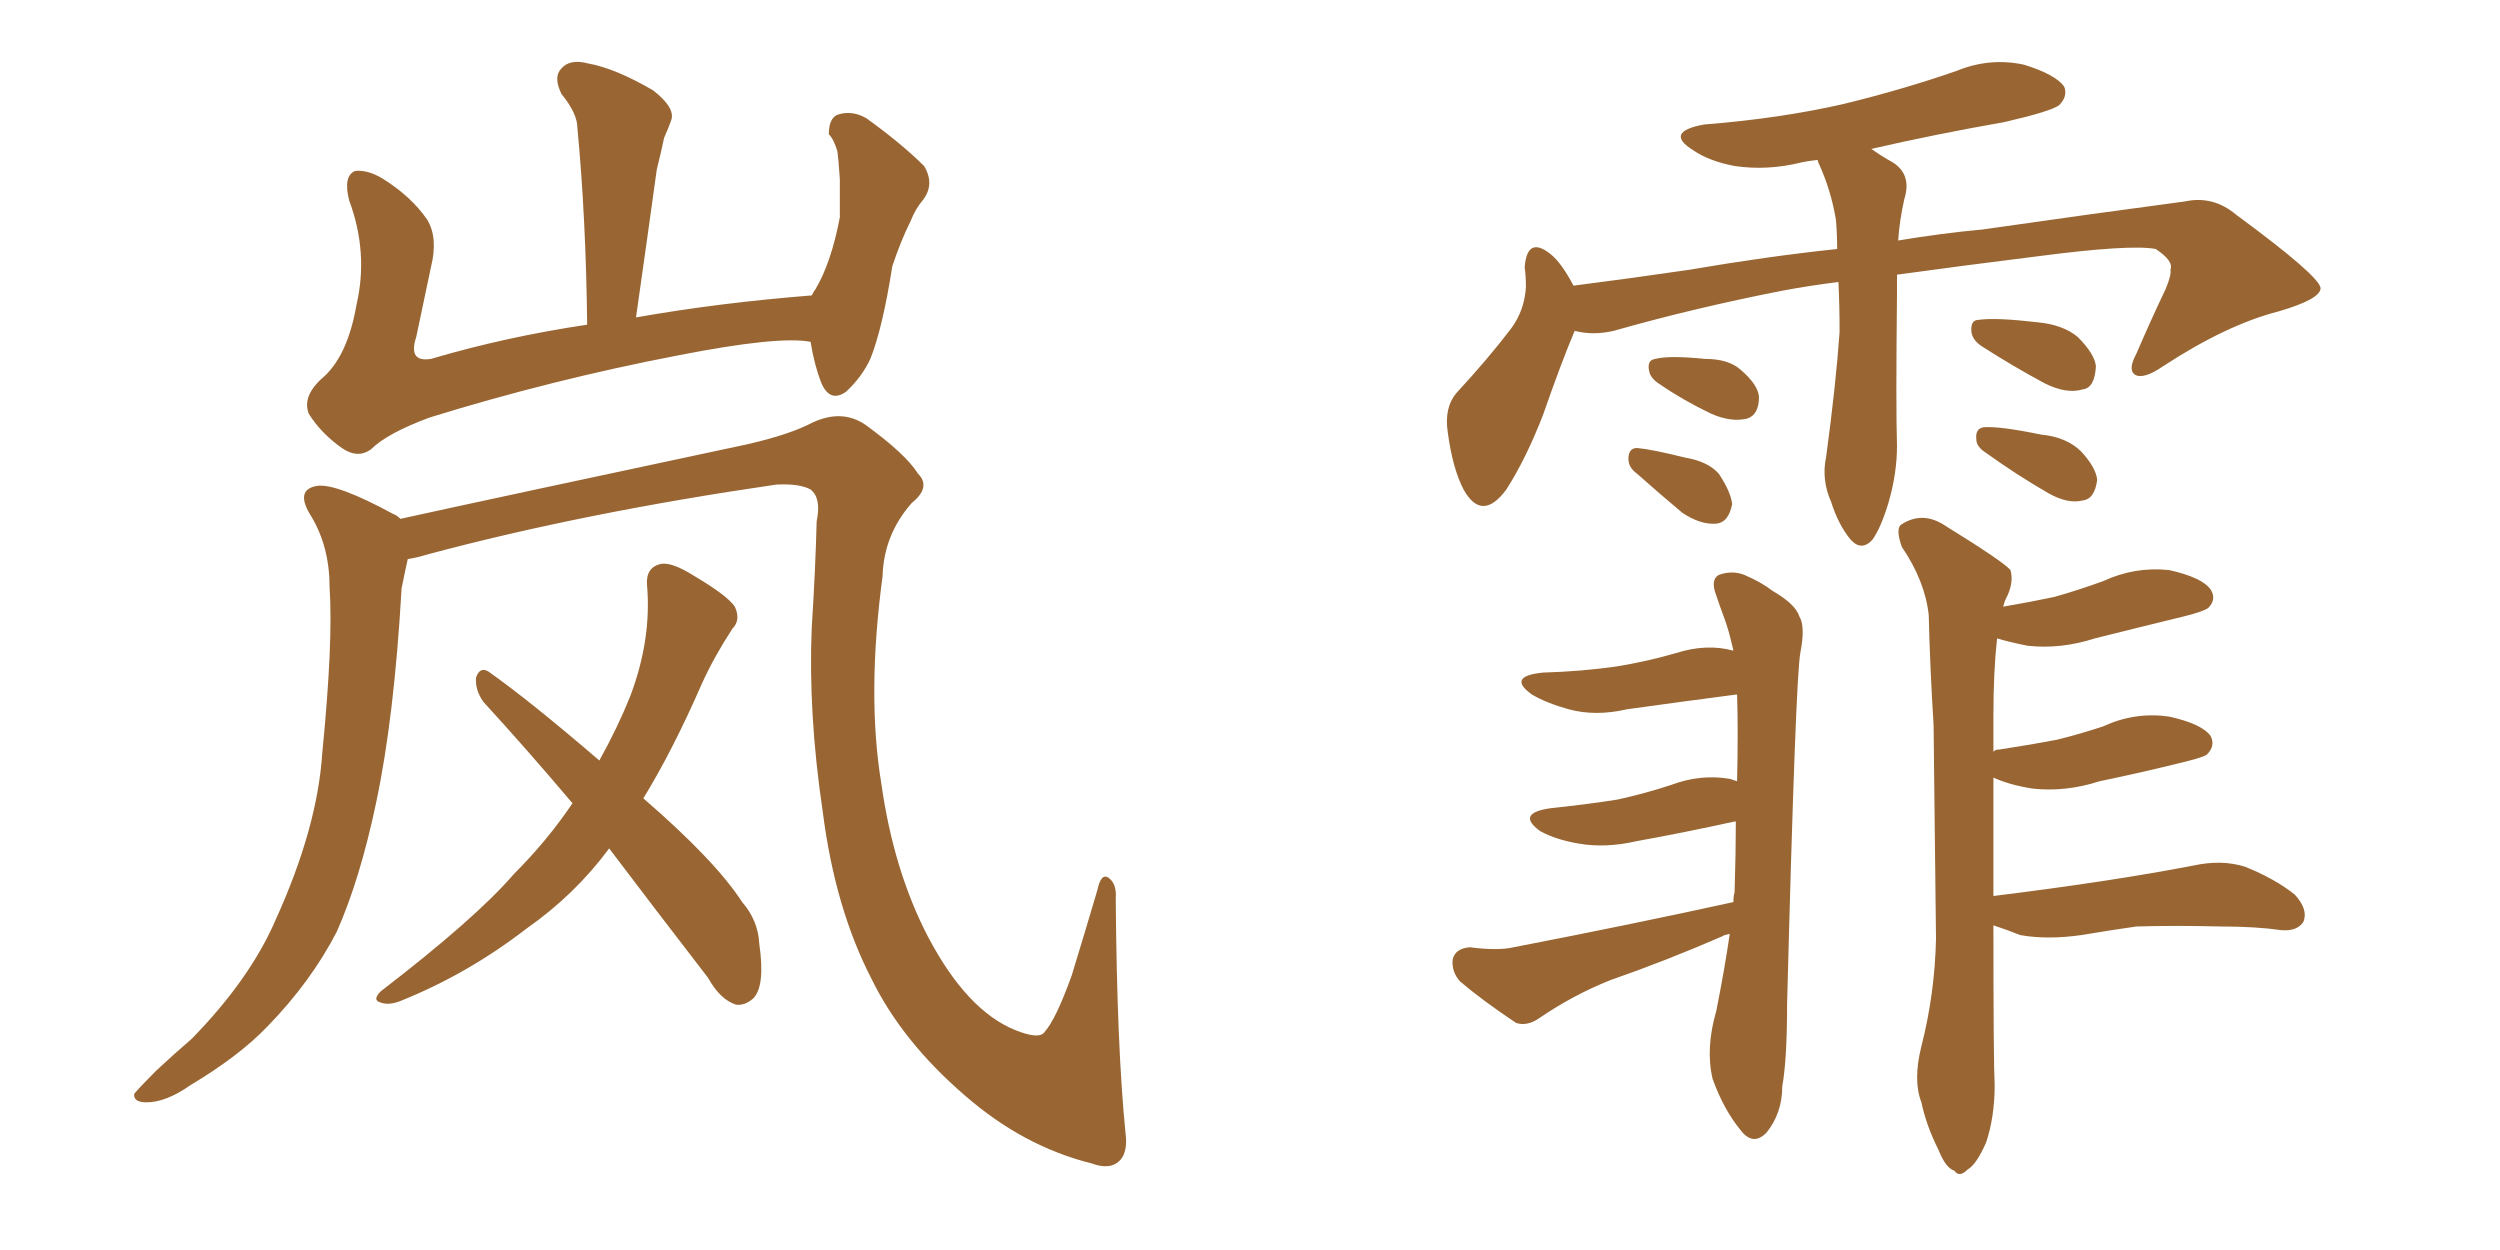 <svg xmlns="http://www.w3.org/2000/svg" xmlns:xlink="http://www.w3.org/1999/xlink" width="300" height="150"><path fill="#996633" padding="10" d="M97.27 41.02L97.27 41.02Q93.46 40.28 81.45 42.63L81.45 42.63Q66.21 45.56 51.56 50.10L51.56 50.10Q46.44 52.00 44.53 53.91L44.53 53.91Q42.92 55.08 41.02 53.76L41.02 53.76Q38.53 52.00 37.06 49.66L37.06 49.66Q36.18 47.46 38.96 45.12L38.96 45.12Q41.75 42.48 42.77 36.62L42.77 36.62Q44.24 30.32 41.89 24.02L41.89 24.02Q41.16 21.09 42.63 20.51L42.63 20.51Q44.09 20.36 45.85 21.39L45.85 21.39Q49.37 23.58 51.27 26.37L51.27 26.37Q52.59 28.56 51.71 32.08L51.71 32.08Q50.83 36.33 49.95 40.43L49.95 40.43Q48.93 43.51 51.71 43.07L51.71 43.07Q60.64 40.43 70.46 38.96L70.46 38.96Q70.31 26.07 69.29 15.38L69.29 15.38Q69.29 13.62 67.38 11.28L67.38 11.28Q66.36 9.23 67.38 8.20L67.38 8.20Q68.41 7.03 70.61 7.62L70.61 7.62Q73.83 8.20 78.37 10.84L78.37 10.84Q81.01 12.89 80.57 14.36L80.57 14.36Q80.27 15.23 79.69 16.55L79.69 16.55Q79.39 18.02 78.81 20.36L78.81 20.36Q77.64 28.86 76.32 38.09L76.32 38.09Q86.28 36.33 97.41 35.45L97.41 35.45Q97.71 34.86 97.85 34.72L97.85 34.72Q99.76 31.49 100.78 26.07L100.78 26.07Q100.78 23.44 100.78 21.53L100.78 21.53Q100.63 19.19 100.49 18.16L100.49 18.16Q100.05 16.70 99.46 16.11L99.46 16.11Q99.46 14.21 100.49 13.77L100.49 13.77Q102.25 13.18 104.00 14.21L104.00 14.21Q108.25 17.29 110.89 19.92L110.89 19.92Q112.21 22.12 110.74 24.02L110.74 24.02Q109.86 25.05 109.28 26.51L109.28 26.51Q108.11 28.86 107.08 31.93L107.08 31.93Q105.91 39.40 104.44 43.07L104.44 43.07Q103.42 45.26 101.51 47.02L101.51 47.02Q99.61 48.34 98.58 46.00L98.58 46.00Q97.71 43.80 97.27 41.02ZM135.06 135.94L135.06 135.94Q135.35 138.13 134.47 139.16L134.47 139.16Q133.30 140.48 130.96 139.60L130.96 139.60Q122.75 137.55 115.72 131.40L115.72 131.40Q108.25 124.95 104.59 117.48L104.59 117.48Q100.20 108.98 98.73 97.41L98.73 97.41Q96.97 85.55 97.41 75.29L97.41 75.29Q97.85 68.41 98.00 62.55L98.00 62.55Q98.58 59.77 97.27 58.74L97.27 58.74Q95.95 58.01 93.16 58.15L93.16 58.15Q70.02 61.52 51.42 66.50L51.42 66.50Q49.95 66.94 48.93 67.09L48.93 67.09Q48.63 68.41 48.19 70.61L48.19 70.61Q47.31 86.13 45.12 96.39L45.12 96.39Q43.21 105.47 40.43 111.77L40.43 111.77Q37.35 117.77 32.08 123.19L32.08 123.19Q28.71 126.71 22.85 130.22L22.85 130.22Q19.92 132.28 17.58 132.28L17.58 132.28Q15.97 132.28 16.11 131.25L16.11 131.25Q16.85 130.37 18.75 128.47L18.75 128.47Q20.80 126.56 23.00 124.66L23.00 124.66Q30.03 117.48 33.11 110.30L33.11 110.30Q38.09 99.32 38.67 90.38L38.67 90.38Q39.99 77.05 39.55 70.46L39.55 70.46Q39.55 65.63 37.35 61.96L37.35 61.96Q35.30 58.74 38.09 58.30L38.09 58.30Q40.43 58.01 47.17 61.67L47.17 61.67Q47.61 61.82 48.05 62.26L48.05 62.26Q60.06 59.62 89.65 53.32L89.65 53.32Q94.78 52.15 97.56 50.68L97.56 50.68Q101.07 49.07 103.86 50.98L103.86 50.98Q108.69 54.49 110.16 56.84L110.16 56.84Q111.77 58.45 109.42 60.35L109.42 60.35Q106.05 64.16 105.91 69.14L105.91 69.14Q104.00 83.35 105.76 94.04L105.76 94.04Q107.23 104.44 111.33 112.35L111.33 112.35Q116.02 121.29 121.88 123.63L121.88 123.63Q124.80 124.80 125.39 123.78L125.39 123.78Q126.71 122.31 128.61 117.04L128.61 117.04Q130.22 111.77 131.69 106.79L131.69 106.79Q132.13 104.74 133.01 105.32L133.01 105.32Q134.03 106.05 133.89 107.81L133.89 107.81Q134.03 125.68 135.06 135.94ZM73.10 101.81L73.10 101.81L73.10 101.81Q68.99 107.37 63.13 111.47L63.13 111.47Q56.10 116.89 48.05 120.12L48.05 120.12Q46.58 120.70 45.56 120.26L45.56 120.26Q44.68 119.97 45.70 118.95L45.70 118.95Q57.13 110.16 61.67 104.88L61.67 104.88Q65.63 100.93 68.70 96.39L68.70 96.39Q62.99 89.65 58.01 84.23L58.01 84.23Q56.98 82.76 57.13 81.30L57.13 81.30Q57.57 79.98 58.59 80.57L58.59 80.57Q63.57 84.08 71.92 91.26L71.92 91.26Q74.12 87.30 75.59 83.64L75.59 83.64Q78.22 76.76 77.64 70.17L77.64 70.17Q77.49 68.12 79.25 67.68L79.25 67.68Q80.57 67.38 83.35 69.14L83.35 69.14Q87.30 71.48 88.18 72.80L88.18 72.80Q88.92 74.41 87.89 75.44L87.89 75.44Q85.69 78.81 84.23 82.03L84.23 82.03Q80.71 90.09 77.20 95.80L77.20 95.80Q85.84 103.27 89.06 108.25L89.06 108.25Q90.97 110.45 91.11 113.23L91.11 113.23Q91.85 118.36 90.38 119.82L90.38 119.82Q89.36 120.70 88.33 120.56L88.33 120.56Q86.43 119.97 84.96 117.33L84.96 117.33Q78.52 108.98 73.10 101.81ZM220.61 33.84L220.61 33.84Q217.09 34.28 214.01 34.86L214.01 34.86Q203.47 36.91 193.65 39.70L193.65 39.70Q191.16 40.28 188.96 39.70L188.96 39.70Q187.35 43.51 185.16 49.80L185.16 49.80Q183.11 55.08 180.76 58.74L180.76 58.74Q177.83 62.70 175.63 58.74L175.63 58.74Q174.32 56.25 173.73 51.86L173.73 51.86Q173.29 48.93 174.76 47.17L174.76 47.17Q178.56 43.07 181.35 39.40L181.35 39.40Q182.96 37.21 183.11 34.42L183.11 34.42Q183.11 33.11 182.96 32.08L182.96 32.08Q183.25 28.27 186.04 30.47L186.04 30.47Q187.35 31.49 188.82 34.28L188.82 34.28Q195.70 33.40 202.73 32.37L202.73 32.37Q212.11 30.76 220.46 29.88L220.46 29.88Q220.46 28.13 220.31 26.37L220.31 26.37Q219.73 22.85 218.26 19.63L218.26 19.63Q218.12 19.34 218.12 19.19L218.12 19.19Q216.80 19.34 216.21 19.48L216.21 19.48Q212.11 20.51 208.15 19.92L208.15 19.92Q205.08 19.34 203.17 18.02L203.17 18.02Q199.66 15.82 204.49 14.94L204.49 14.94Q213.72 14.21 221.34 12.45L221.34 12.45Q228.52 10.69 234.81 8.50L234.81 8.50Q238.77 6.88 242.87 7.76L242.87 7.76Q246.68 8.94 247.71 10.40L247.71 10.40Q248.14 11.57 247.12 12.60L247.12 12.60Q246.24 13.33 240.53 14.65L240.53 14.65Q232.18 16.11 224.56 17.87L224.56 17.87Q225.59 18.60 226.61 19.19L226.61 19.19Q229.54 20.65 228.52 23.88L228.52 23.88Q227.93 26.51 227.78 28.86L227.78 28.86Q233.06 27.98 237.89 27.54L237.89 27.54Q251.22 25.63 262.21 24.17L262.21 24.17Q265.58 23.44 268.36 25.78L268.36 25.78Q278.32 33.11 278.47 34.57L278.47 34.57Q278.47 35.89 273.49 37.35L273.49 37.35Q267.19 38.96 259.57 43.95L259.57 43.95Q257.23 45.56 256.20 44.97L256.20 44.97Q255.32 44.38 256.35 42.48L256.35 42.48Q258.11 38.38 259.86 34.72L259.86 34.72Q260.60 32.96 260.45 32.37L260.45 32.37Q260.89 31.35 258.69 29.88L258.69 29.88Q255.62 29.30 244.48 30.76L244.48 30.76Q235.11 31.93 227.64 32.96L227.64 32.96Q227.64 34.28 227.64 35.30L227.64 35.30Q227.49 48.93 227.64 53.47L227.64 53.47Q227.64 56.84 226.61 60.35L226.61 60.35Q225.73 63.28 224.71 64.75L224.71 64.75Q223.39 66.21 222.07 64.75L222.07 64.75Q220.61 62.99 219.73 60.21L219.73 60.21Q218.55 57.57 219.14 54.79L219.14 54.79Q220.31 46.14 220.75 39.84L220.75 39.84Q220.75 36.62 220.61 33.84ZM199.22 46.14L199.22 46.14Q198.05 45.41 197.90 44.53L197.90 44.53Q197.61 43.21 198.63 43.07L198.63 43.07Q200.24 42.63 204.64 43.07L204.64 43.07Q207.42 43.07 208.89 44.38L208.89 44.38Q210.94 46.14 211.08 47.61L211.08 47.61Q211.08 49.80 209.62 50.24L209.62 50.24Q207.71 50.68 205.37 49.66L205.37 49.66Q202.00 48.05 199.22 46.14ZM196.44 56.84L196.44 56.84Q195.41 56.10 195.41 55.08L195.41 55.08Q195.41 53.76 196.44 53.76L196.44 53.76Q198.19 53.91 202.29 54.93L202.29 54.93Q204.93 55.37 206.25 56.84L206.25 56.84Q207.71 59.03 207.86 60.50L207.86 60.50Q207.42 62.70 205.96 62.84L205.96 62.84Q204.05 62.99 201.86 61.52L201.86 61.52Q199.07 59.18 196.44 56.84ZM237.89 41.60L237.89 41.60Q236.72 40.87 236.57 39.84L236.57 39.84Q236.43 38.38 237.45 38.38L237.45 38.38Q239.50 38.09 244.48 38.67L244.48 38.67Q247.56 38.96 249.32 40.43L249.32 40.43Q251.37 42.48 251.51 43.95L251.51 43.95Q251.37 46.58 249.90 46.73L249.90 46.73Q248.00 47.31 245.36 46.00L245.36 46.00Q241.55 43.95 237.89 41.60ZM238.33 54.35L238.33 54.35Q237.16 53.61 237.16 52.73L237.16 52.73Q237.01 51.42 238.04 51.27L238.04 51.27Q239.94 51.12 244.92 52.15L244.92 52.15Q248.00 52.44 249.76 54.20L249.76 54.20Q251.51 56.10 251.66 57.57L251.66 57.57Q251.37 59.91 249.90 60.06L249.90 60.06Q248.14 60.50 245.80 59.18L245.80 59.18Q241.99 56.98 238.33 54.35ZM208.01 108.25L208.01 108.25Q208.01 107.52 208.15 107.08L208.15 107.08Q208.30 102.25 208.30 98.58L208.30 98.58Q208.15 98.58 208.15 98.58L208.15 98.58Q202.15 99.90 196.44 100.93L196.44 100.93Q192.63 101.81 189.40 101.22L189.40 101.22Q186.77 100.78 184.86 99.76L184.86 99.76Q181.79 97.56 186.18 96.97L186.18 96.97Q190.43 96.53 194.09 95.95L194.09 95.95Q197.46 95.21 200.54 94.19L200.54 94.19Q204.05 92.87 207.57 93.46L207.57 93.46Q208.01 93.60 208.45 93.75L208.45 93.75Q208.59 87.74 208.45 83.35L208.45 83.35Q208.30 83.35 208.30 83.35L208.30 83.35Q201.56 84.23 195.26 85.11L195.26 85.11Q191.46 85.99 188.23 85.11L188.23 85.11Q185.60 84.38 183.84 83.35L183.84 83.35Q180.76 81.15 185.16 80.71L185.16 80.71Q189.84 80.57 193.95 79.98L193.95 79.98Q197.61 79.39 201.12 78.37L201.12 78.37Q204.79 77.20 208.01 78.08L208.01 78.08Q207.42 75.44 206.84 73.97L206.84 73.97Q206.40 72.80 205.96 71.48L205.96 71.48Q205.22 69.58 206.25 68.99L206.25 68.99Q207.86 68.41 209.33 68.99L209.33 68.99Q211.38 69.87 212.70 70.90L212.70 70.90Q215.48 72.51 215.92 73.97L215.92 73.97Q216.65 75.15 216.06 78.22L216.06 78.22Q215.48 80.86 214.45 120.56L214.45 120.56Q214.45 127.15 213.87 130.37L213.87 130.37Q213.87 133.59 211.96 135.94L211.96 135.94Q210.35 137.55 208.89 135.64L208.89 135.64Q206.84 133.15 205.52 129.49L205.52 129.49Q204.64 125.83 205.96 121.29L205.96 121.29Q206.98 116.16 207.57 112.06L207.57 112.06Q206.84 112.21 206.69 112.35L206.69 112.35Q199.95 115.28 193.21 117.63L193.21 117.63Q188.82 119.38 184.72 122.17L184.72 122.17Q183.25 123.19 181.93 122.75L181.93 122.75Q177.98 120.12 175.20 117.77L175.20 117.77Q174.17 116.60 174.32 115.14L174.32 115.14Q174.61 113.82 176.37 113.67L176.37 113.67Q179.74 114.11 181.64 113.67L181.64 113.67Q196.00 110.89 208.01 108.25ZM239.21 111.04L239.21 111.04L239.21 111.04Q239.21 127.44 239.36 130.22L239.36 130.22Q239.36 134.03 238.33 137.11L238.33 137.11Q237.16 139.75 236.13 140.33L236.13 140.33Q235.11 141.36 234.52 140.48L234.52 140.48Q233.50 140.19 232.62 137.99L232.62 137.99Q231.15 135.06 230.57 132.28L230.57 132.28Q229.54 129.64 230.57 125.54L230.57 125.54Q232.18 119.24 232.32 112.65L232.32 112.65Q232.18 99.32 232.03 87.01L232.03 87.01Q231.59 79.98 231.45 73.83L231.45 73.83Q231.01 69.73 228.22 65.63L228.22 65.63Q227.49 63.57 228.08 62.99L228.08 62.99Q230.71 61.23 233.50 63.13L233.50 63.13Q240.38 67.38 241.26 68.41L241.26 68.41Q241.70 70.02 240.67 71.92L240.67 71.92Q240.53 72.22 240.38 72.80L240.38 72.80Q243.75 72.22 246.53 71.63L246.53 71.63Q249.61 70.75 252.39 69.73L252.39 69.73Q256.20 67.97 260.30 68.41L260.30 68.41Q264.26 69.29 265.28 70.75L265.28 70.75Q266.02 71.92 264.99 72.95L264.99 72.95Q264.40 73.39 262.06 73.97L262.06 73.97Q256.64 75.29 251.37 76.61L251.37 76.61Q247.27 77.93 243.31 77.49L243.31 77.49Q241.11 77.05 239.65 76.61L239.65 76.61Q239.21 80.57 239.21 85.84L239.21 85.84Q239.21 88.04 239.21 90.23L239.21 90.23Q239.36 89.94 239.94 89.94L239.94 89.94Q243.75 89.36 246.83 88.77L246.83 88.77Q249.76 88.04 252.39 87.16L252.39 87.16Q256.20 85.40 260.30 85.99L260.30 85.99Q264.26 86.87 265.28 88.33L265.28 88.33Q265.87 89.50 264.84 90.53L264.84 90.53Q264.55 90.82 262.21 91.41L262.21 91.41Q256.93 92.72 251.95 93.75L251.95 93.75Q247.85 95.07 243.90 94.63L243.90 94.63Q241.11 94.19 239.21 93.31L239.21 93.31Q239.21 101.22 239.21 107.52L239.21 107.52Q253.42 105.76 263.23 103.86L263.23 103.86Q266.60 103.13 269.38 104.00L269.38 104.00Q273.05 105.47 275.39 107.37L275.39 107.37Q277.00 109.13 276.42 110.60L276.42 110.60Q275.68 111.77 273.78 111.62L273.78 111.62Q270.70 111.18 266.60 111.18L266.60 111.18Q260.89 111.04 256.35 111.18L256.35 111.18Q253.27 111.62 249.76 112.21L249.76 112.21Q245.65 112.79 242.43 112.21L242.43 112.21Q240.97 111.62 239.21 111.04Z"/></svg>